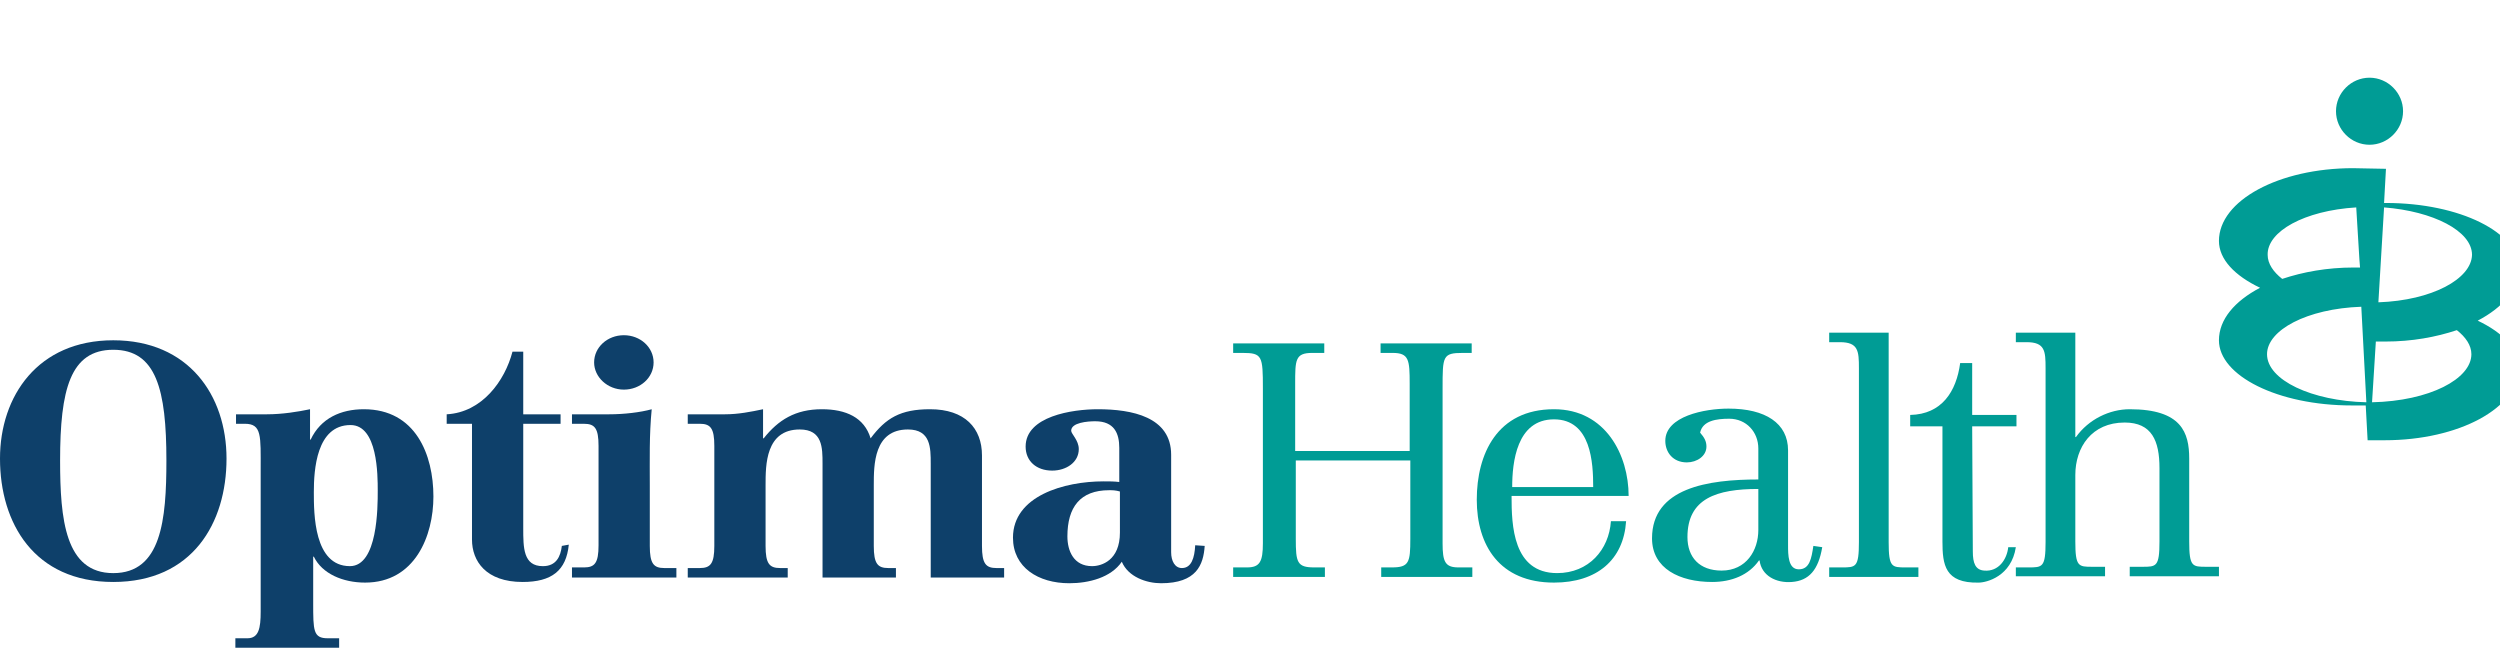 <svg className="optima-health--logo" width="152" height="40" viewBox="0 0 148 36" fill="none" xmlns="http://www.w3.org/2000/svg">
<path d="M6.705 18.671C11.162 18.671 13.41 21.93 13.41 25.675C13.41 29.496 11.387 32.979 6.705 32.979C2.023 32.979 0 29.496 0 25.675C0 21.967 2.247 18.671 6.705 18.671ZM6.705 32.455C9.552 32.455 9.851 29.309 9.851 25.788C9.851 21.593 9.252 19.233 6.705 19.233C4.158 19.233 3.558 21.593 3.558 25.788C3.558 29.271 3.858 32.455 6.705 32.455Z" fill="#0E406A"/>
<path d="M13.934 36.312H14.646C15.32 36.312 15.432 35.713 15.432 34.739V26.349C15.432 24.326 15.507 23.614 14.496 23.614H13.972V23.053H15.807C16.706 23.053 17.642 22.903 18.354 22.753V24.551H18.391C18.991 23.277 20.189 22.753 21.538 22.753C24.609 22.753 25.658 25.45 25.658 27.922C25.658 30.244 24.572 33.016 21.613 33.016C20.302 33.016 19.066 32.492 18.579 31.48H18.541V34.215C18.541 35.863 18.541 36.312 19.403 36.312H20.077V36.874H13.934V36.312ZM20.714 32.042C22.362 32.042 22.362 28.559 22.362 27.585C22.362 26.648 22.362 23.689 20.751 23.689C18.729 23.689 18.579 26.349 18.579 27.66C18.579 28.933 18.579 32.042 20.714 32.042Z" fill="#0E406A"/>
<path d="M33.861 32.118H34.573C35.21 32.118 35.434 31.856 35.434 30.807V24.926C35.434 23.877 35.21 23.615 34.573 23.615H33.861V23.053H36.071C36.933 23.053 37.907 22.941 38.581 22.754C38.431 24.289 38.468 25.75 38.468 27.248V30.844C38.468 31.893 38.693 32.155 39.33 32.155H40.042V32.717H33.861V32.118ZM36.933 18.371C37.907 18.371 38.693 19.083 38.693 19.982C38.693 20.881 37.907 21.592 36.933 21.592C35.959 21.592 35.172 20.843 35.172 19.982C35.172 19.083 35.959 18.371 36.933 18.371Z" fill="#0E406A"/>
<path d="M48.694 32.679V25.974C48.694 25.038 48.694 23.951 47.345 23.951C45.322 23.951 45.322 26.049 45.322 27.248V30.844C45.322 31.892 45.547 32.155 46.184 32.155H46.633V32.717H40.715V32.155H41.427C42.064 32.155 42.288 31.892 42.288 30.844V24.925C42.288 23.877 42.064 23.614 41.427 23.614H40.715V23.053H42.925C43.712 23.053 44.461 22.903 45.173 22.753V24.476H45.21C46.072 23.39 47.083 22.753 48.656 22.753C50.08 22.753 51.166 23.24 51.54 24.476C52.439 23.277 53.301 22.753 55.061 22.753C57.121 22.753 58.133 23.877 58.133 25.487V30.844C58.133 31.892 58.358 32.155 58.994 32.155H59.444V32.717H55.099V25.974C55.099 25.038 55.099 23.951 53.75 23.951C51.728 23.951 51.728 26.049 51.728 27.248V30.844C51.728 31.892 51.952 32.155 52.589 32.155H53.039V32.717H48.694V32.679Z" fill="#0E406A"/>
<path d="M33.261 30.844C33.186 31.481 32.924 32.043 32.137 32.043C30.976 32.043 30.976 30.956 30.976 29.795V23.615H33.186V23.053H30.976V19.345H30.339C29.89 21.068 28.541 22.941 26.444 23.053V23.615H27.942V30.469C27.942 31.743 28.766 32.979 30.939 32.979C32.662 32.979 33.523 32.305 33.673 30.769L33.261 30.844Z" fill="#0E406A"/>
<path d="M70.756 30.806C70.718 31.555 70.531 32.155 69.969 32.155C69.557 32.155 69.332 31.743 69.332 31.218V25.45C69.332 23.202 67.01 22.753 64.987 22.753C63.489 22.753 60.717 23.165 60.717 24.963C60.717 25.824 61.354 26.386 62.291 26.386C63.115 26.386 63.864 25.899 63.864 25.113C63.864 24.588 63.414 24.214 63.414 24.026C63.414 23.54 64.388 23.465 64.838 23.465C65.961 23.465 66.261 24.176 66.261 25.038V27.061C65.961 27.023 65.662 27.023 65.325 27.023C63.002 27.023 59.968 27.884 59.968 30.357C59.968 32.117 61.467 33.054 63.302 33.054C64.463 33.054 65.774 32.717 66.411 31.78C66.785 32.679 67.872 33.054 68.733 33.054C70.831 33.054 71.243 31.967 71.318 30.844L70.756 30.806ZM66.299 30.057C66.299 31.705 65.212 32.042 64.65 32.042C63.564 32.042 63.19 31.143 63.19 30.282C63.19 28.559 63.939 27.547 65.662 27.547C65.849 27.547 66.036 27.547 66.299 27.622V30.057Z" fill="#0E406A"/>
<path d="M73.003 32.117H73.827C74.576 32.117 74.763 31.78 74.763 30.694V21.517C74.763 19.607 74.726 19.419 73.565 19.419H73.003V18.857H78.397V19.419H77.685C76.674 19.419 76.674 19.831 76.674 21.255V25.225H83.453V21.255C83.453 19.831 83.416 19.419 82.442 19.419H81.73V18.857H87.124V19.419H86.6C85.401 19.419 85.401 19.607 85.401 21.517V30.694C85.401 31.78 85.551 32.117 86.338 32.117H87.162V32.679H81.768V32.117H82.405C83.416 32.117 83.491 31.817 83.491 30.432V25.787H76.711V30.432C76.711 31.817 76.786 32.117 77.797 32.117H78.434V32.679H73.003V32.117Z" fill="#009C95"/>
<path d="M89.485 27.922C89.485 29.608 89.56 32.454 92.182 32.454C94.055 32.454 95.253 31.068 95.366 29.383H96.265C96.115 31.668 94.542 33.016 91.995 33.016C88.773 33.016 87.425 30.806 87.425 28.109C87.425 25.412 88.623 22.753 91.995 22.753C95.066 22.753 96.415 25.487 96.415 27.884H89.485V27.922ZM94.317 27.36C94.317 25.937 94.204 23.352 91.995 23.352C89.785 23.352 89.522 25.899 89.522 27.36H94.317Z" fill="#009C95"/>
<path d="M107.876 30.919C107.651 32.267 107.089 32.904 106.078 32.979C105.141 33.054 104.28 32.604 104.167 31.706H104.13C103.531 32.567 102.519 32.979 101.358 32.979C99.448 32.979 97.8 32.192 97.8 30.395C97.8 27.398 101.133 26.911 104.093 26.911V25.076C104.093 24.102 103.381 23.315 102.37 23.315C101.62 23.315 100.796 23.427 100.647 24.139C100.909 24.439 101.021 24.664 101.021 24.963C101.021 25.525 100.459 25.9 99.86 25.9C99.036 25.9 98.586 25.3 98.586 24.626C98.586 23.165 100.909 22.716 102.332 22.716C104.505 22.716 105.853 23.577 105.853 25.188V30.806C105.853 31.368 105.853 32.23 106.49 32.23C107.127 32.23 107.239 31.593 107.351 30.844L107.876 30.919ZM101.92 32.305C103.381 32.305 104.093 31.106 104.093 29.907V27.473C101.62 27.473 99.897 28.035 99.897 30.32C99.897 31.518 100.609 32.305 101.92 32.305Z" fill="#009C95"/>
<path d="M111.809 30.619C111.809 32.117 111.996 32.117 112.82 32.117H113.569V32.679H108.288V32.117H109.037C109.861 32.117 110.048 32.117 110.048 30.619V20.318C110.048 19.307 110.011 18.783 108.924 18.783H108.288V18.221H111.809V30.619Z" fill="#009C95"/>
<path d="M116.753 20.02V23.091H119.375V23.765H116.753L116.791 31.182C116.791 31.856 116.941 32.268 117.465 32.305C118.326 32.38 118.813 31.631 118.888 30.919H119.338C119.076 32.642 117.615 33.017 117.128 33.017C115.143 33.054 114.993 31.968 114.993 30.582V23.765H113.083V23.091C114.955 23.053 115.817 21.705 116.042 20.02H116.753Z" fill="#009C95"/>
<path d="M119.338 32.117H120.087C120.911 32.117 121.098 32.117 121.098 30.619V20.318C121.098 19.307 121.061 18.783 119.975 18.783H119.338V18.221H122.859V24.401H122.896C123.645 23.352 124.882 22.753 126.08 22.753C129.152 22.753 129.601 24.139 129.601 25.675V30.581C129.601 32.08 129.788 32.08 130.612 32.08H131.362V32.642H126.08V32.08H126.829C127.653 32.08 127.841 32.08 127.841 30.581V26.236C127.841 24.626 127.391 23.54 125.78 23.54C123.833 23.54 122.859 25 122.859 26.648V30.581C122.859 32.08 123.046 32.08 123.87 32.08H124.619V32.642H119.338V32.117Z" fill="#009C95"/>
<path d="M139.302 8.482C134.919 8.482 131.361 10.393 131.361 12.79C131.361 13.876 132.297 14.85 133.796 15.562C132.297 16.348 131.361 17.435 131.361 18.671C131.361 20.768 134.844 22.529 139.227 22.529C139.526 22.529 139.789 22.529 140.051 22.529L140.163 24.589H140.238C140.837 24.589 140.987 24.589 141.175 24.589C145.557 24.589 149.115 22.679 149.115 20.281C149.115 19.195 148.179 18.221 146.681 17.509C148.179 16.723 149.115 15.637 149.115 14.401C149.115 12.303 145.632 10.543 141.249 10.543C141.212 10.543 141.175 10.543 141.137 10.543L141.249 8.52C140.837 8.52 139.676 8.482 139.302 8.482ZM139.489 10.805L139.676 13.876L139.714 14.363C139.564 14.363 139.452 14.363 139.339 14.363C137.766 14.363 136.343 14.625 135.107 15.037C134.582 14.625 134.245 14.138 134.245 13.614C134.208 12.228 136.418 10.992 139.489 10.805ZM134.208 19.495C134.208 18.071 136.567 16.798 139.789 16.686L140.088 22.341C136.867 22.267 134.208 21.03 134.208 19.495ZM140.425 22.341L140.65 18.746C140.95 18.746 141.062 18.746 141.212 18.746C142.785 18.746 144.209 18.483 145.445 18.071C145.969 18.483 146.306 18.97 146.306 19.495C146.306 20.956 143.834 22.267 140.425 22.341ZM140.8 16.423L141.137 10.805C144.021 11.03 146.344 12.191 146.344 13.614C146.306 15.037 143.984 16.311 140.8 16.423Z" fill="#009C95"/>
<path d="M140.276 7.096C141.362 7.096 142.261 6.197 142.261 5.111C142.261 4.025 141.362 3.126 140.276 3.126C139.189 3.126 138.291 4.025 138.291 5.111C138.291 6.197 139.189 7.096 140.276 7.096Z" fill="#009C95"/>
<path d="M152 23.203C152 23.989 151.363 24.626 150.577 24.626C149.79 24.626 149.153 23.989 149.153 23.203C149.153 22.416 149.79 21.779 150.577 21.779C151.363 21.779 152 22.416 152 23.203ZM149.341 23.203C149.341 23.877 149.902 24.439 150.577 24.439C151.251 24.439 151.813 23.877 151.813 23.203C151.813 22.528 151.251 21.967 150.577 21.967C149.902 21.967 149.341 22.528 149.341 23.203ZM150.652 22.453C150.951 22.453 151.176 22.603 151.176 22.866C151.176 23.015 151.101 23.24 150.764 23.278C150.951 23.39 150.989 23.427 151.213 23.952H150.989C150.727 23.352 150.652 23.278 150.314 23.278H150.24V23.952H150.052V22.453H150.652ZM150.464 23.165C150.801 23.165 150.951 23.09 150.951 22.903C150.951 22.716 150.839 22.641 150.502 22.641H150.24V23.165H150.464Z" fill="#009C95"/>
</svg>

